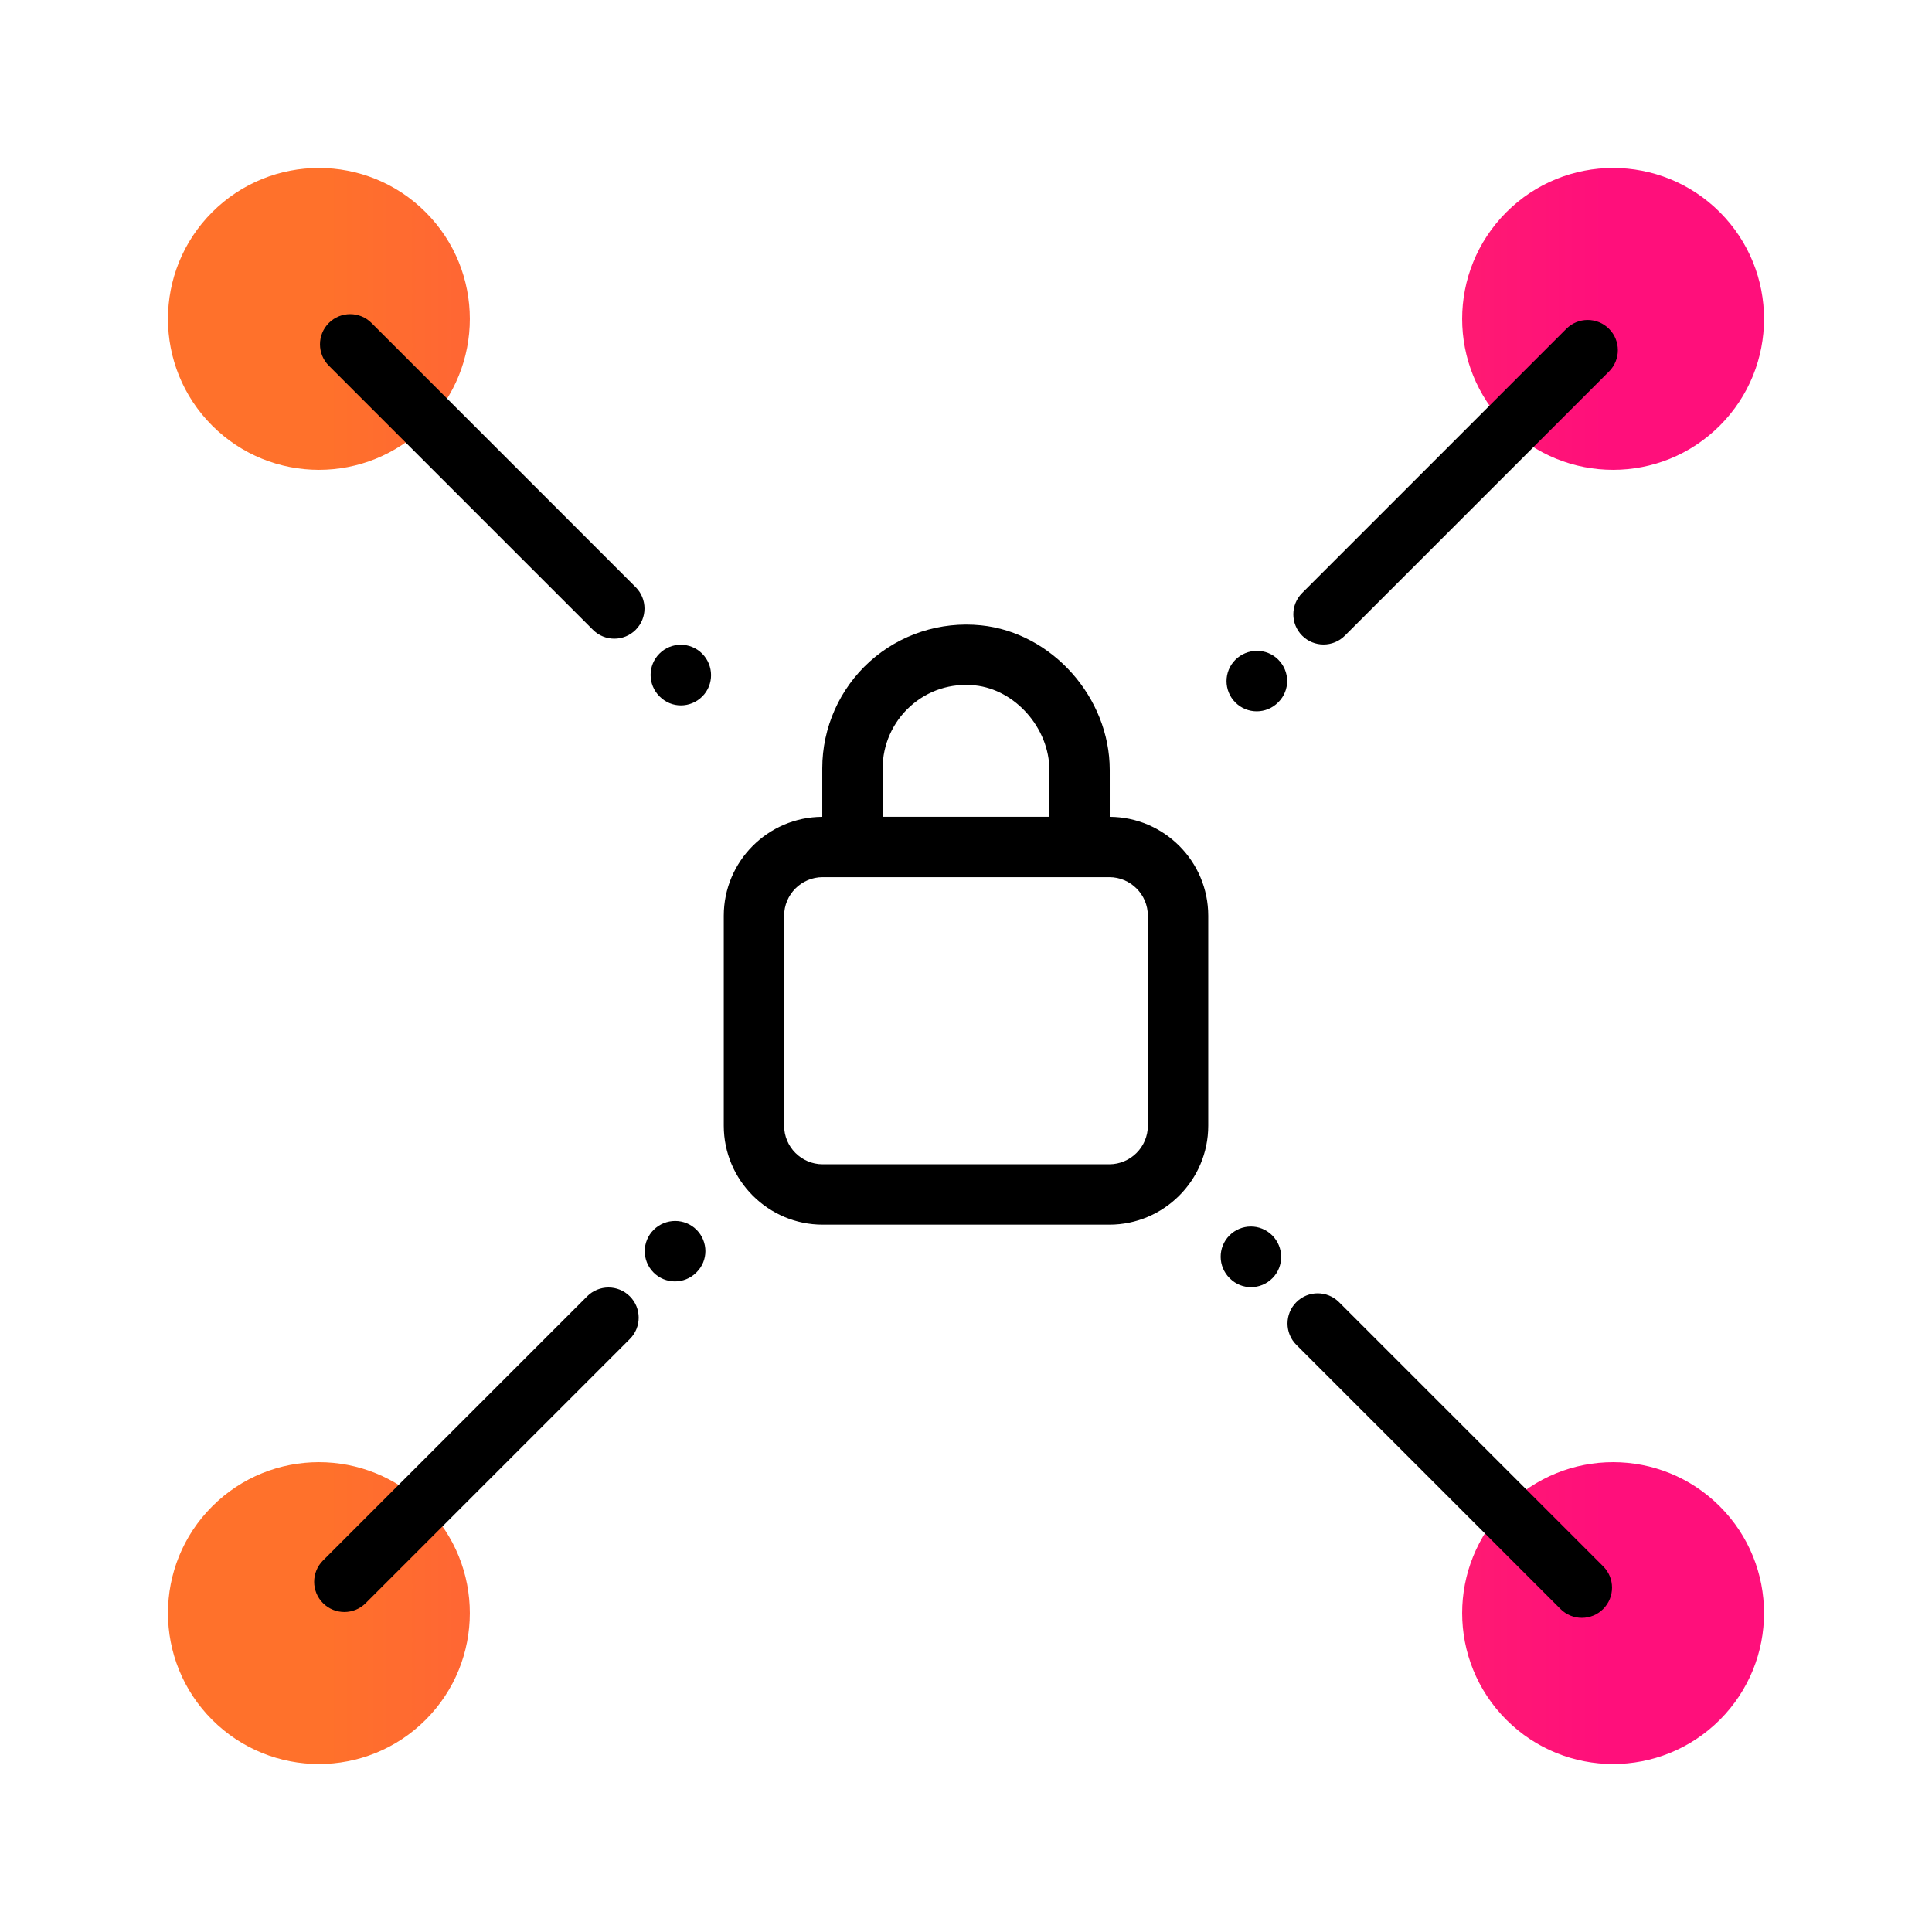 <?xml version="1.0" encoding="UTF-8"?><svg id="Expressive_Outlined" xmlns="http://www.w3.org/2000/svg" xmlns:xlink="http://www.w3.org/1999/xlink" viewBox="0 0 192 192"><defs><style>.cls-1{fill:url(#Orange-to-pink-gradient);}.cls-1,.cls-2{stroke-width:0px;}</style><linearGradient id="Orange-to-pink-gradient" x1="16.692" y1="96" x2="175.308" y2="96" gradientUnits="userSpaceOnUse"><stop offset=".1" stop-color="#ff712b"/><stop offset=".9" stop-color="#ff0f7b"/></linearGradient></defs><path class="cls-1" d="m149.701,42.299c-5.858-5.858-5.858-15.355,0-21.213,5.858-5.858,15.355-5.858,21.213,0,5.858,5.858,5.858,15.355,0,21.213-5.858,5.858-15.355,5.858-21.213,0ZM21.086,149.701c-5.858,5.858-5.858,15.355,0,21.213,5.858,5.858,15.355,5.858,21.213,0,5.858-5.858,5.858-15.355,0-21.213-5.858-5.858-15.355-5.858-21.213,0Zm128.615,21.213c5.858,5.858,15.355,5.858,21.213,0,5.858-5.858,5.858-15.355,0-21.213-5.858-5.858-15.355-5.858-21.213,0-5.858,5.858-5.858,15.355,0,21.213ZM42.299,21.086c-5.858-5.858-15.355-5.858-21.213,0-5.858,5.858-5.858,15.355,0,21.213,5.858,5.858,15.355,5.858,21.213,0,5.858-5.858,5.858-15.355,0-21.213Z"/><path class="cls-2" d="m110.285,81.177v-4.659c0-7.207-5.74-13.656-12.795-14.375-4.038-.412-8.069.902-11.062,3.606-2.995,2.705-4.712,6.57-4.712,10.603v4.825c-5.401.026-9.789,4.424-9.789,9.831v20.861c0,5.423,4.413,9.836,9.836,9.836h28.475c5.423,0,9.836-4.413,9.836-9.836v-20.861c0-5.407-4.388-9.805-9.789-9.831Zm-19.835-10.976c1.761-1.591,4.045-2.333,6.431-2.089,4.013.409,7.404,4.259,7.404,8.406v4.654h-16.569v-4.82c0-2.339.997-4.581,2.734-6.15Zm23.623,41.667c0,2.115-1.721,3.836-3.836,3.836h-28.475c-2.115,0-3.836-1.721-3.836-3.836v-20.861c0-2.115,1.721-3.836,3.836-3.836h28.475c2.115,0,3.836,1.721,3.836,3.836v20.861Zm12.956-46.317c1.172,1.171,1.19,3.053.018,4.225l-.035.035c-.585.586-1.353.879-2.121.879s-1.536-.293-2.121-.879c-1.172-1.171-1.172-3.071,0-4.242,1.17-1.171,3.088-1.19,4.26-.018Zm-57.8,56.67c1.164,1.179,1.168,3.062-.012,4.225l-.036.035c-.584.577-1.346.864-2.106.864-.775,0-1.549-.298-2.136-.894-1.164-1.179-1.15-3.079.029-4.242,1.18-1.164,3.097-1.167,4.26.012Zm57.188.533c1.18,1.163,1.211,3.081.047,4.26-.591.6-1.368.902-2.144.902-.751,0-1.5-.283-2.081-.856l-.036-.035c-1.18-1.163-1.193-3.063-.029-4.242,1.164-1.18,3.063-1.193,4.242-.029Zm-56.641-57.801c1.172,1.171,1.19,3.088.018,4.26-.59.59-1.36.888-2.129.888-.758,0-1.514-.289-2.095-.87l-.035-.035c-1.172-1.171-1.172-3.071,0-4.242,1.171-1.172,3.071-1.172,4.242,0Zm59.633-1.783c-1.172-1.171-1.172-3.071,0-4.242l26.25-26.25c1.171-1.172,3.071-1.172,4.242,0,1.172,1.171,1.172,3.071,0,4.242l-26.25,26.25c-.585.586-1.353.879-2.121.879s-1.536-.293-2.121-.879Zm-66.817,65.658c1.172,1.171,1.172,3.071,0,4.242l-26.25,26.25c-.585.586-1.353.879-2.121.879s-1.536-.293-2.121-.879c-1.172-1.171-1.172-3.071,0-4.242l26.25-26.25c1.171-1.172,3.071-1.172,4.242,0Zm96.73,26.83c1.172,1.171,1.172,3.071,0,4.242-.585.586-1.353.879-2.121.879s-1.536-.293-2.121-.879l-26.25-26.25c-1.172-1.171-1.172-3.071,0-4.242,1.171-1.172,3.071-1.172,4.242,0l26.25,26.25ZM63.171,58.349c1.172,1.171,1.172,3.071,0,4.242-.585.586-1.353.879-2.121.879s-1.536-.293-2.121-.879l-26.25-26.25c-1.172-1.171-1.172-3.071,0-4.242,1.171-1.172,3.071-1.172,4.242,0l26.25,26.25Z"/></svg>